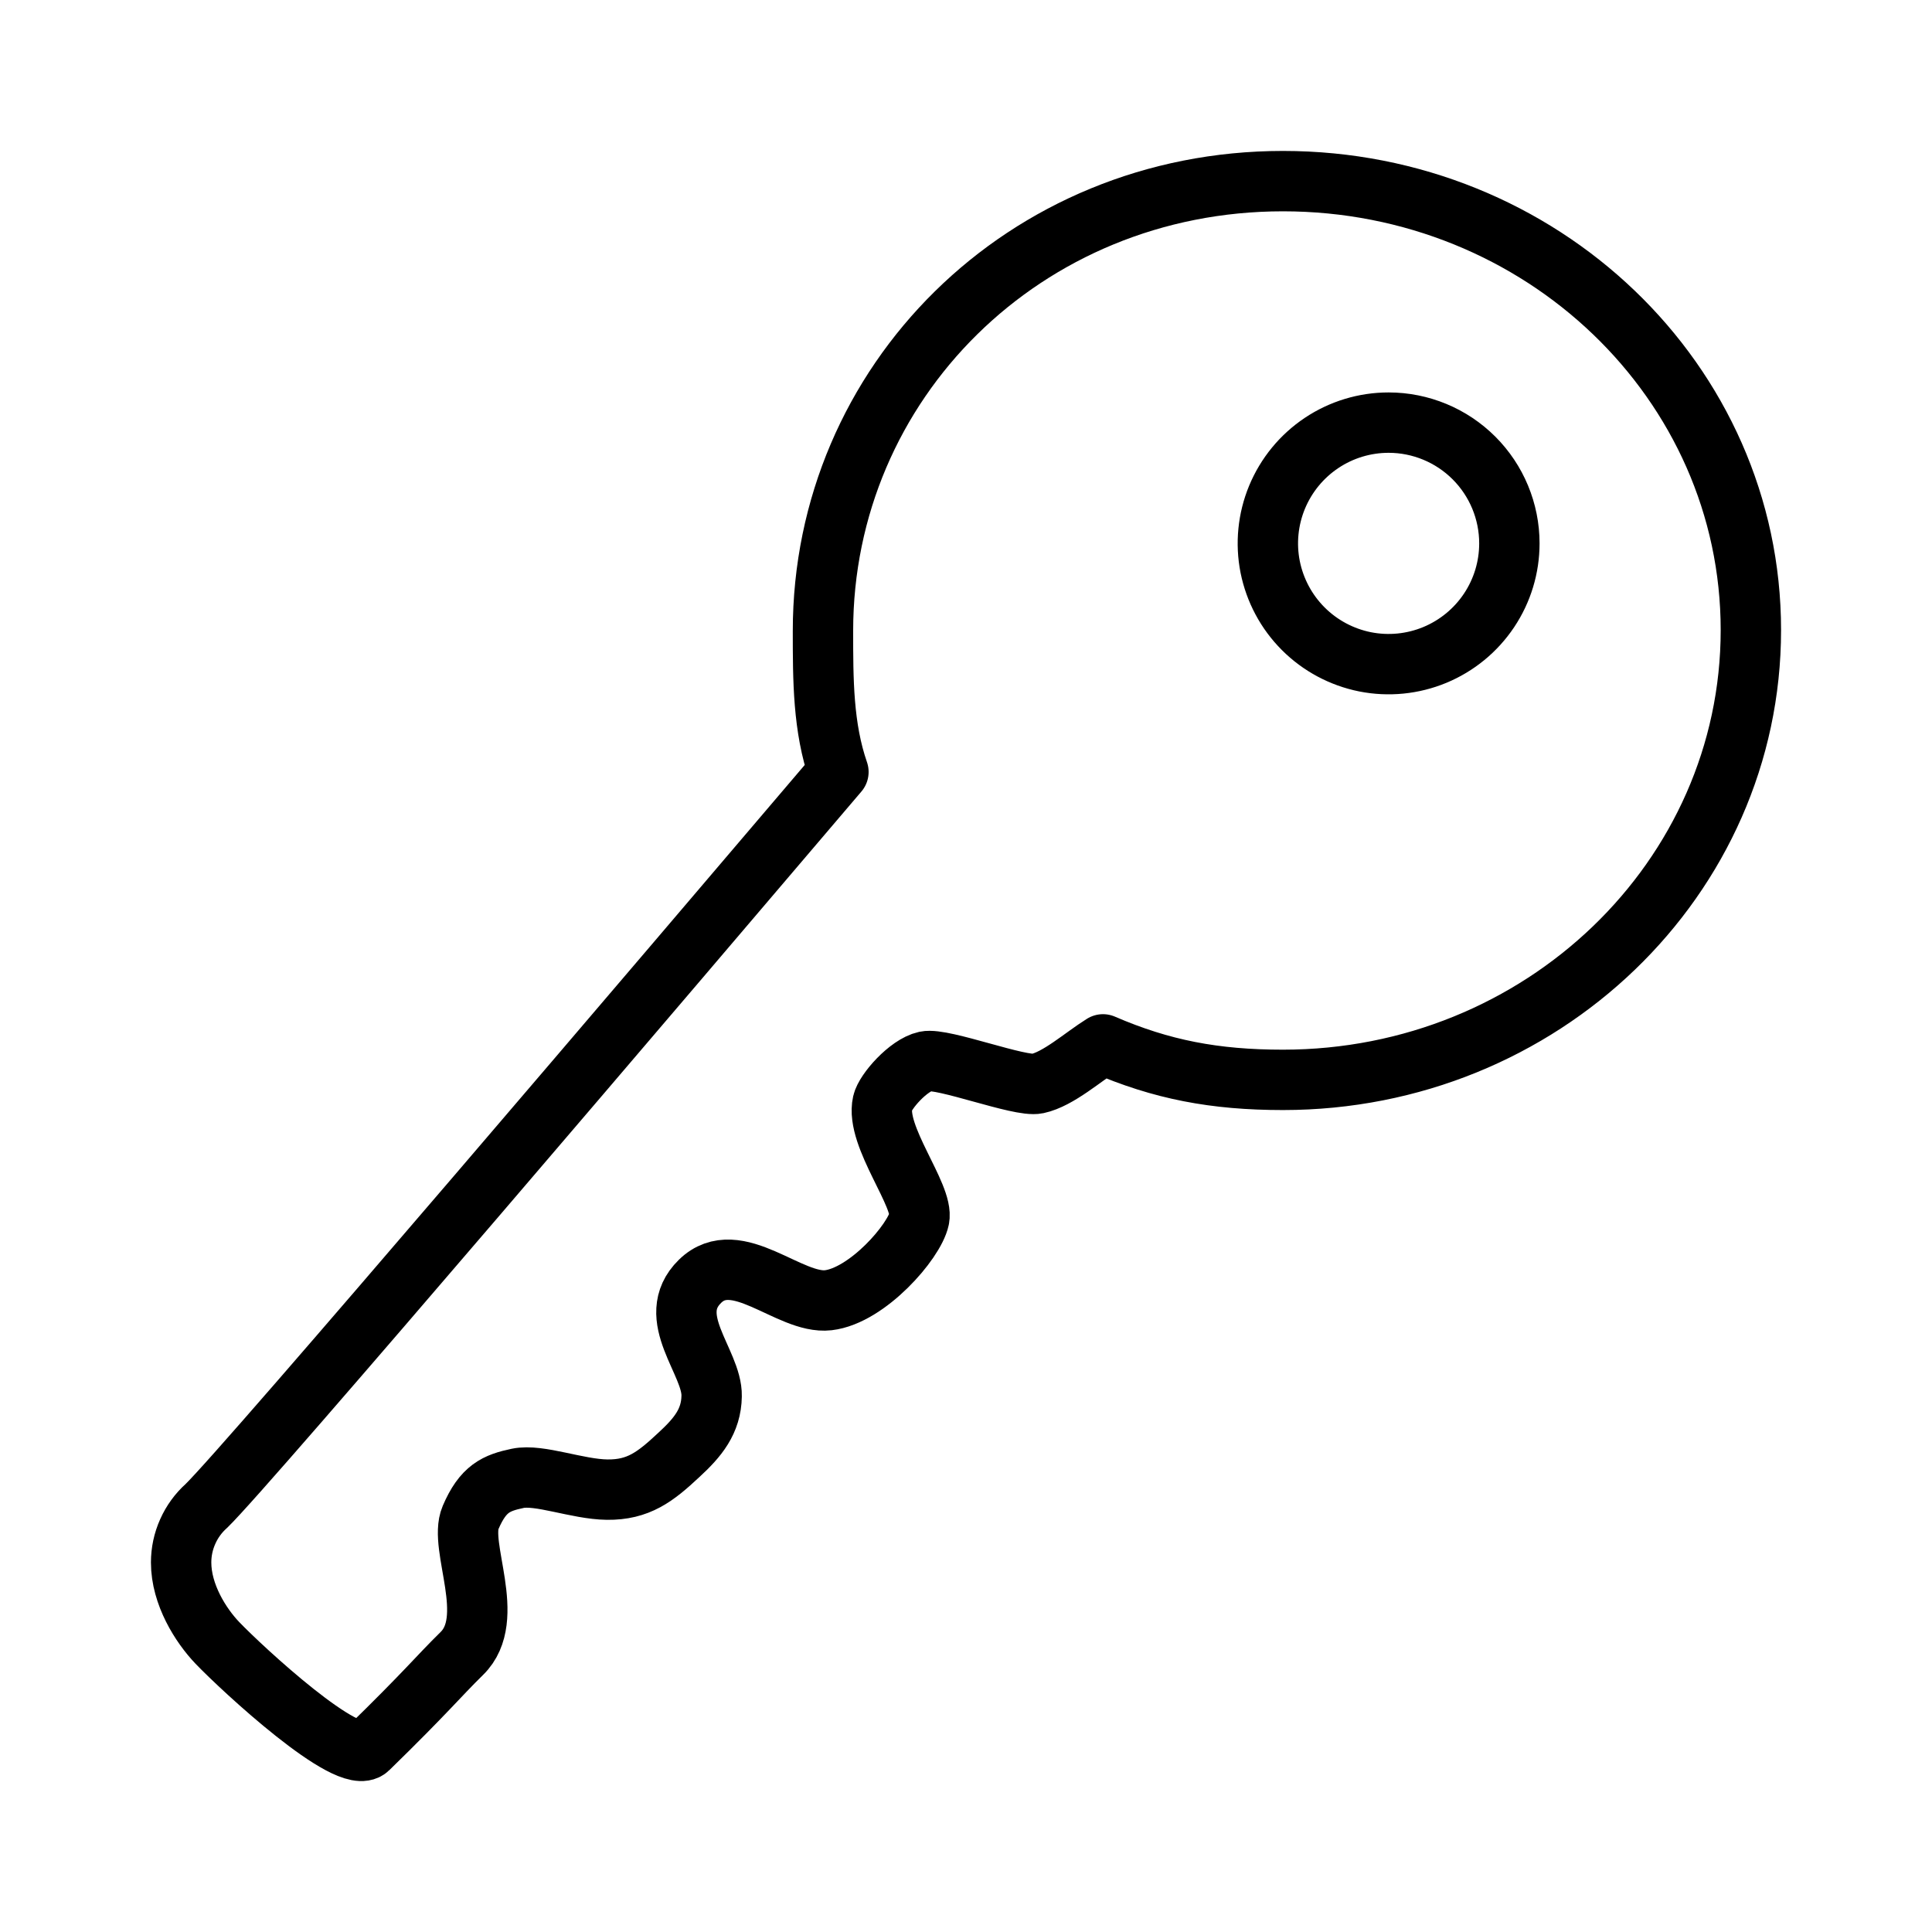 <?xml version="1.0" encoding="UTF-8"?> <svg xmlns="http://www.w3.org/2000/svg" width="32" height="32" viewBox="0 0 32 32" fill="none"> <path d="M13.631 10.448C13.631 11.261 13.631 12.048 13.887 12.786C11.194 15.948 4.081 24.304 3.419 24.942C3.287 25.06 3.182 25.204 3.11 25.366C3.037 25.528 3 25.703 3 25.879C3 26.411 3.325 26.923 3.6 27.211C4.013 27.642 5.775 29.273 6.1 28.961C7.062 28.023 7.256 27.773 7.65 27.386C8.244 26.804 7.588 25.617 7.794 25.136C8 24.654 8.219 24.561 8.575 24.486C8.931 24.411 9.562 24.667 10.056 24.673C10.575 24.679 10.856 24.461 11.244 24.098C11.556 23.811 11.781 23.542 11.787 23.123C11.8 22.561 10.988 21.817 11.594 21.223C12.2 20.629 13.075 21.611 13.719 21.536C14.363 21.461 15.144 20.567 15.225 20.186C15.306 19.804 14.494 18.823 14.619 18.267C14.662 18.079 15.044 17.642 15.331 17.579C15.619 17.517 16.894 18.011 17.181 17.948C17.531 17.873 17.938 17.504 18.269 17.298C19.238 17.717 20.119 17.886 21.25 17.886C25.531 17.886 29 14.548 29 10.436C29 6.323 25.531 3 21.25 3C16.969 3 13.631 6.336 13.631 10.448V10.448ZM25 9C25 9.396 24.883 9.782 24.663 10.111C24.443 10.44 24.131 10.696 23.765 10.848C23.4 10.999 22.998 11.039 22.61 10.962C22.222 10.884 21.866 10.694 21.586 10.414C21.306 10.134 21.116 9.778 21.038 9.39C20.961 9.002 21.001 8.6 21.152 8.235C21.304 7.869 21.56 7.557 21.889 7.337C22.218 7.117 22.604 7 23 7C23.53 7 24.039 7.211 24.414 7.586C24.789 7.961 25 8.47 25 9Z" stroke="black" stroke-linejoin="round"></path> </svg> 